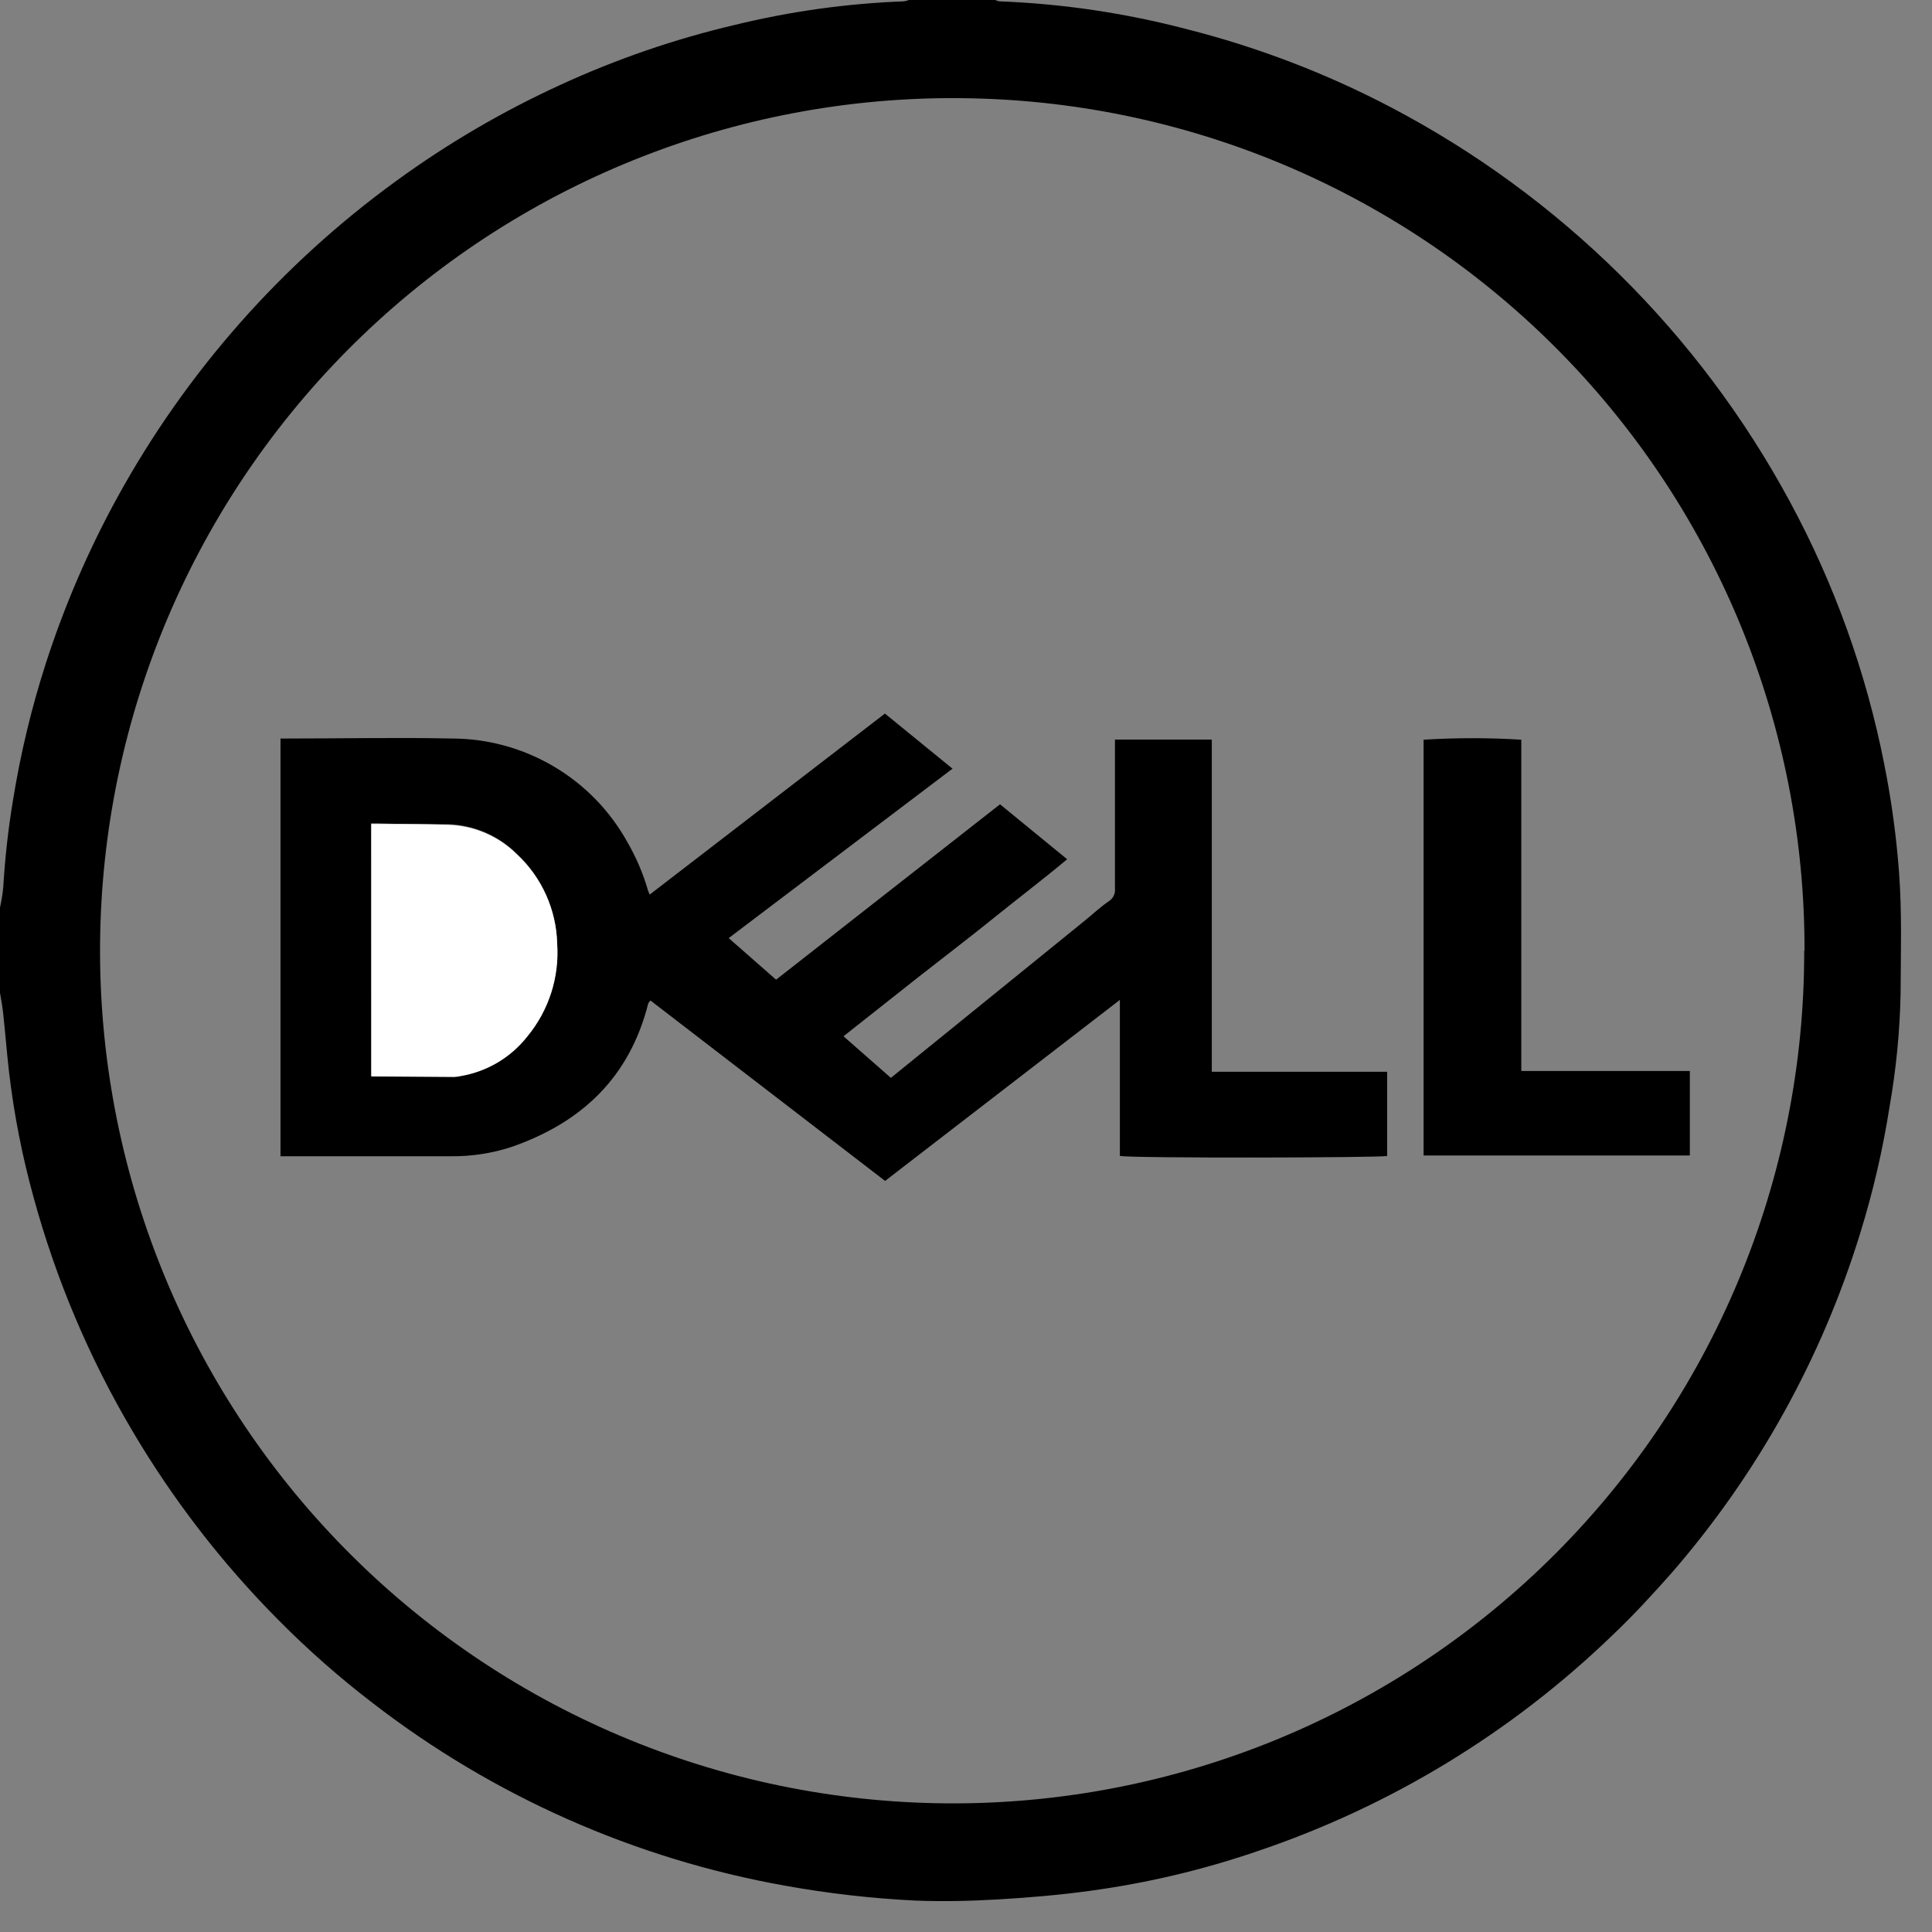 <svg width="59" height="59" viewBox="0 0 59 59" fill="none" xmlns="http://www.w3.org/2000/svg">
<rect x="0" y="0" width="59" height="59" fill="#808080" stroke="none"/>
<path d="M30.386 0C30.428 0.018 30.472 0.031 30.517 0.041C32.449 0.114 34.366 0.399 36.236 0.889C38.404 1.438 40.5 2.24 42.481 3.279C47.643 5.989 51.881 10.176 54.653 15.306C56.015 17.823 56.989 20.53 57.542 23.338C57.761 24.436 57.913 25.546 57.995 26.662C58.086 27.887 58.045 29.111 58.041 30.34C58.018 31.497 57.905 32.651 57.705 33.791C57.498 35.112 57.195 36.415 56.798 37.692C55.625 41.488 53.676 45 51.075 48.005C50.494 48.662 49.9 49.311 49.261 49.918C46.17 52.908 42.452 55.17 38.376 56.54C36.725 57.105 35.022 57.507 33.292 57.742C32.386 57.868 31.419 57.95 30.481 58.005C29.646 58.054 28.803 58.073 27.964 58.041C26.628 57.976 25.298 57.824 23.982 57.587C19.394 56.771 15.071 54.857 11.383 52.009C10.372 51.235 9.414 50.392 8.517 49.487C6.794 47.755 5.293 45.814 4.05 43.71C2.726 41.474 1.709 39.069 1.025 36.562C0.679 35.31 0.428 34.034 0.277 32.744C0.209 32.154 0.163 31.565 0.1 30.975C0.077 30.757 0.036 30.521 0 30.322V27.714C0.046 27.508 0.08 27.299 0.1 27.088C0.152 26.196 0.252 25.308 0.399 24.426C0.625 23.022 0.957 21.636 1.392 20.281C1.961 18.513 2.697 16.803 3.592 15.175C5.685 11.368 8.593 8.071 12.109 5.519C13.67 4.382 15.342 3.404 17.098 2.599C18.811 1.809 20.599 1.194 22.435 0.762C24.13 0.347 25.862 0.106 27.605 0.041C27.658 0.032 27.71 0.018 27.76 0H30.386ZM55.107 29.025C55.12 22.215 52.459 15.673 47.696 10.806C42.933 5.939 36.45 3.137 29.642 3.002C26.223 2.93 22.824 3.532 19.638 4.774C16.452 6.015 13.542 7.872 11.074 10.239C8.606 12.605 6.628 15.434 5.253 18.565C3.878 21.696 3.133 25.067 3.061 28.485C2.989 31.904 3.591 35.303 4.833 38.489C6.074 41.675 7.931 44.585 10.298 47.053C12.664 49.521 15.493 51.499 18.624 52.874C21.755 54.249 25.126 54.994 28.544 55.066C32.008 55.141 35.453 54.523 38.675 53.248C41.896 51.973 44.831 50.066 47.305 47.641C49.779 45.215 51.743 42.318 53.081 39.122C54.419 35.926 55.105 32.495 55.097 29.029L55.107 29.025Z" fill="black"/>
<path d="M19.841 27.319L27.024 21.791L29.088 23.474L22.253 28.648L23.7 29.918L30.539 24.562L32.589 26.24C31.841 26.866 31.079 27.442 30.322 28.054C29.564 28.666 28.811 29.238 28.054 29.832L25.759 31.646L27.206 32.916L28.974 31.483L33.147 28.099C33.387 27.904 33.6 27.7 33.873 27.514C33.934 27.473 33.983 27.416 34.014 27.348C34.045 27.281 34.057 27.207 34.049 27.133C34.049 25.723 34.049 24.317 34.049 22.911V22.585H37.006V32.73H42.362V35.301C42.163 35.356 34.653 35.374 34.199 35.301V30.535L27.029 36.063L19.863 30.553C19.835 30.581 19.812 30.613 19.795 30.648C19.229 32.889 17.777 34.276 15.623 35.025C15.022 35.222 14.392 35.318 13.759 35.31H8.566V22.553C8.653 22.553 8.73 22.553 8.811 22.553C10.476 22.553 12.14 22.517 13.8 22.553C14.896 22.555 15.972 22.851 16.915 23.409C17.859 23.967 18.636 24.768 19.165 25.727C19.43 26.186 19.639 26.675 19.786 27.183C19.802 27.23 19.82 27.275 19.841 27.319ZM11.337 32.87H13.863C13.938 32.867 14.013 32.856 14.086 32.839C14.885 32.699 15.604 32.267 16.104 31.628C16.757 30.835 17.081 29.822 17.011 28.798C16.997 28.286 16.882 27.781 16.672 27.314C16.462 26.847 16.161 26.426 15.786 26.077C15.227 25.519 14.476 25.195 13.687 25.17C12.97 25.17 12.249 25.17 11.532 25.142C11.473 25.142 11.41 25.142 11.333 25.142L11.337 32.87Z" fill="black"/>
<path d="M46.458 32.707H51.605V35.287H43.474V22.589C44.467 22.528 45.464 22.528 46.458 22.589V32.707Z" fill="black"/>
<path d="M11.338 32.872V25.162C11.415 25.162 11.479 25.162 11.537 25.162C12.254 25.162 12.975 25.162 13.692 25.189C14.481 25.215 15.232 25.539 15.791 26.096C16.166 26.446 16.467 26.867 16.677 27.334C16.887 27.801 17.003 28.305 17.016 28.817C17.086 29.842 16.762 30.855 16.109 31.647C15.609 32.287 14.89 32.718 14.091 32.858C14.018 32.876 13.943 32.886 13.868 32.89L11.338 32.872Z" fill="white"/>
</svg>
